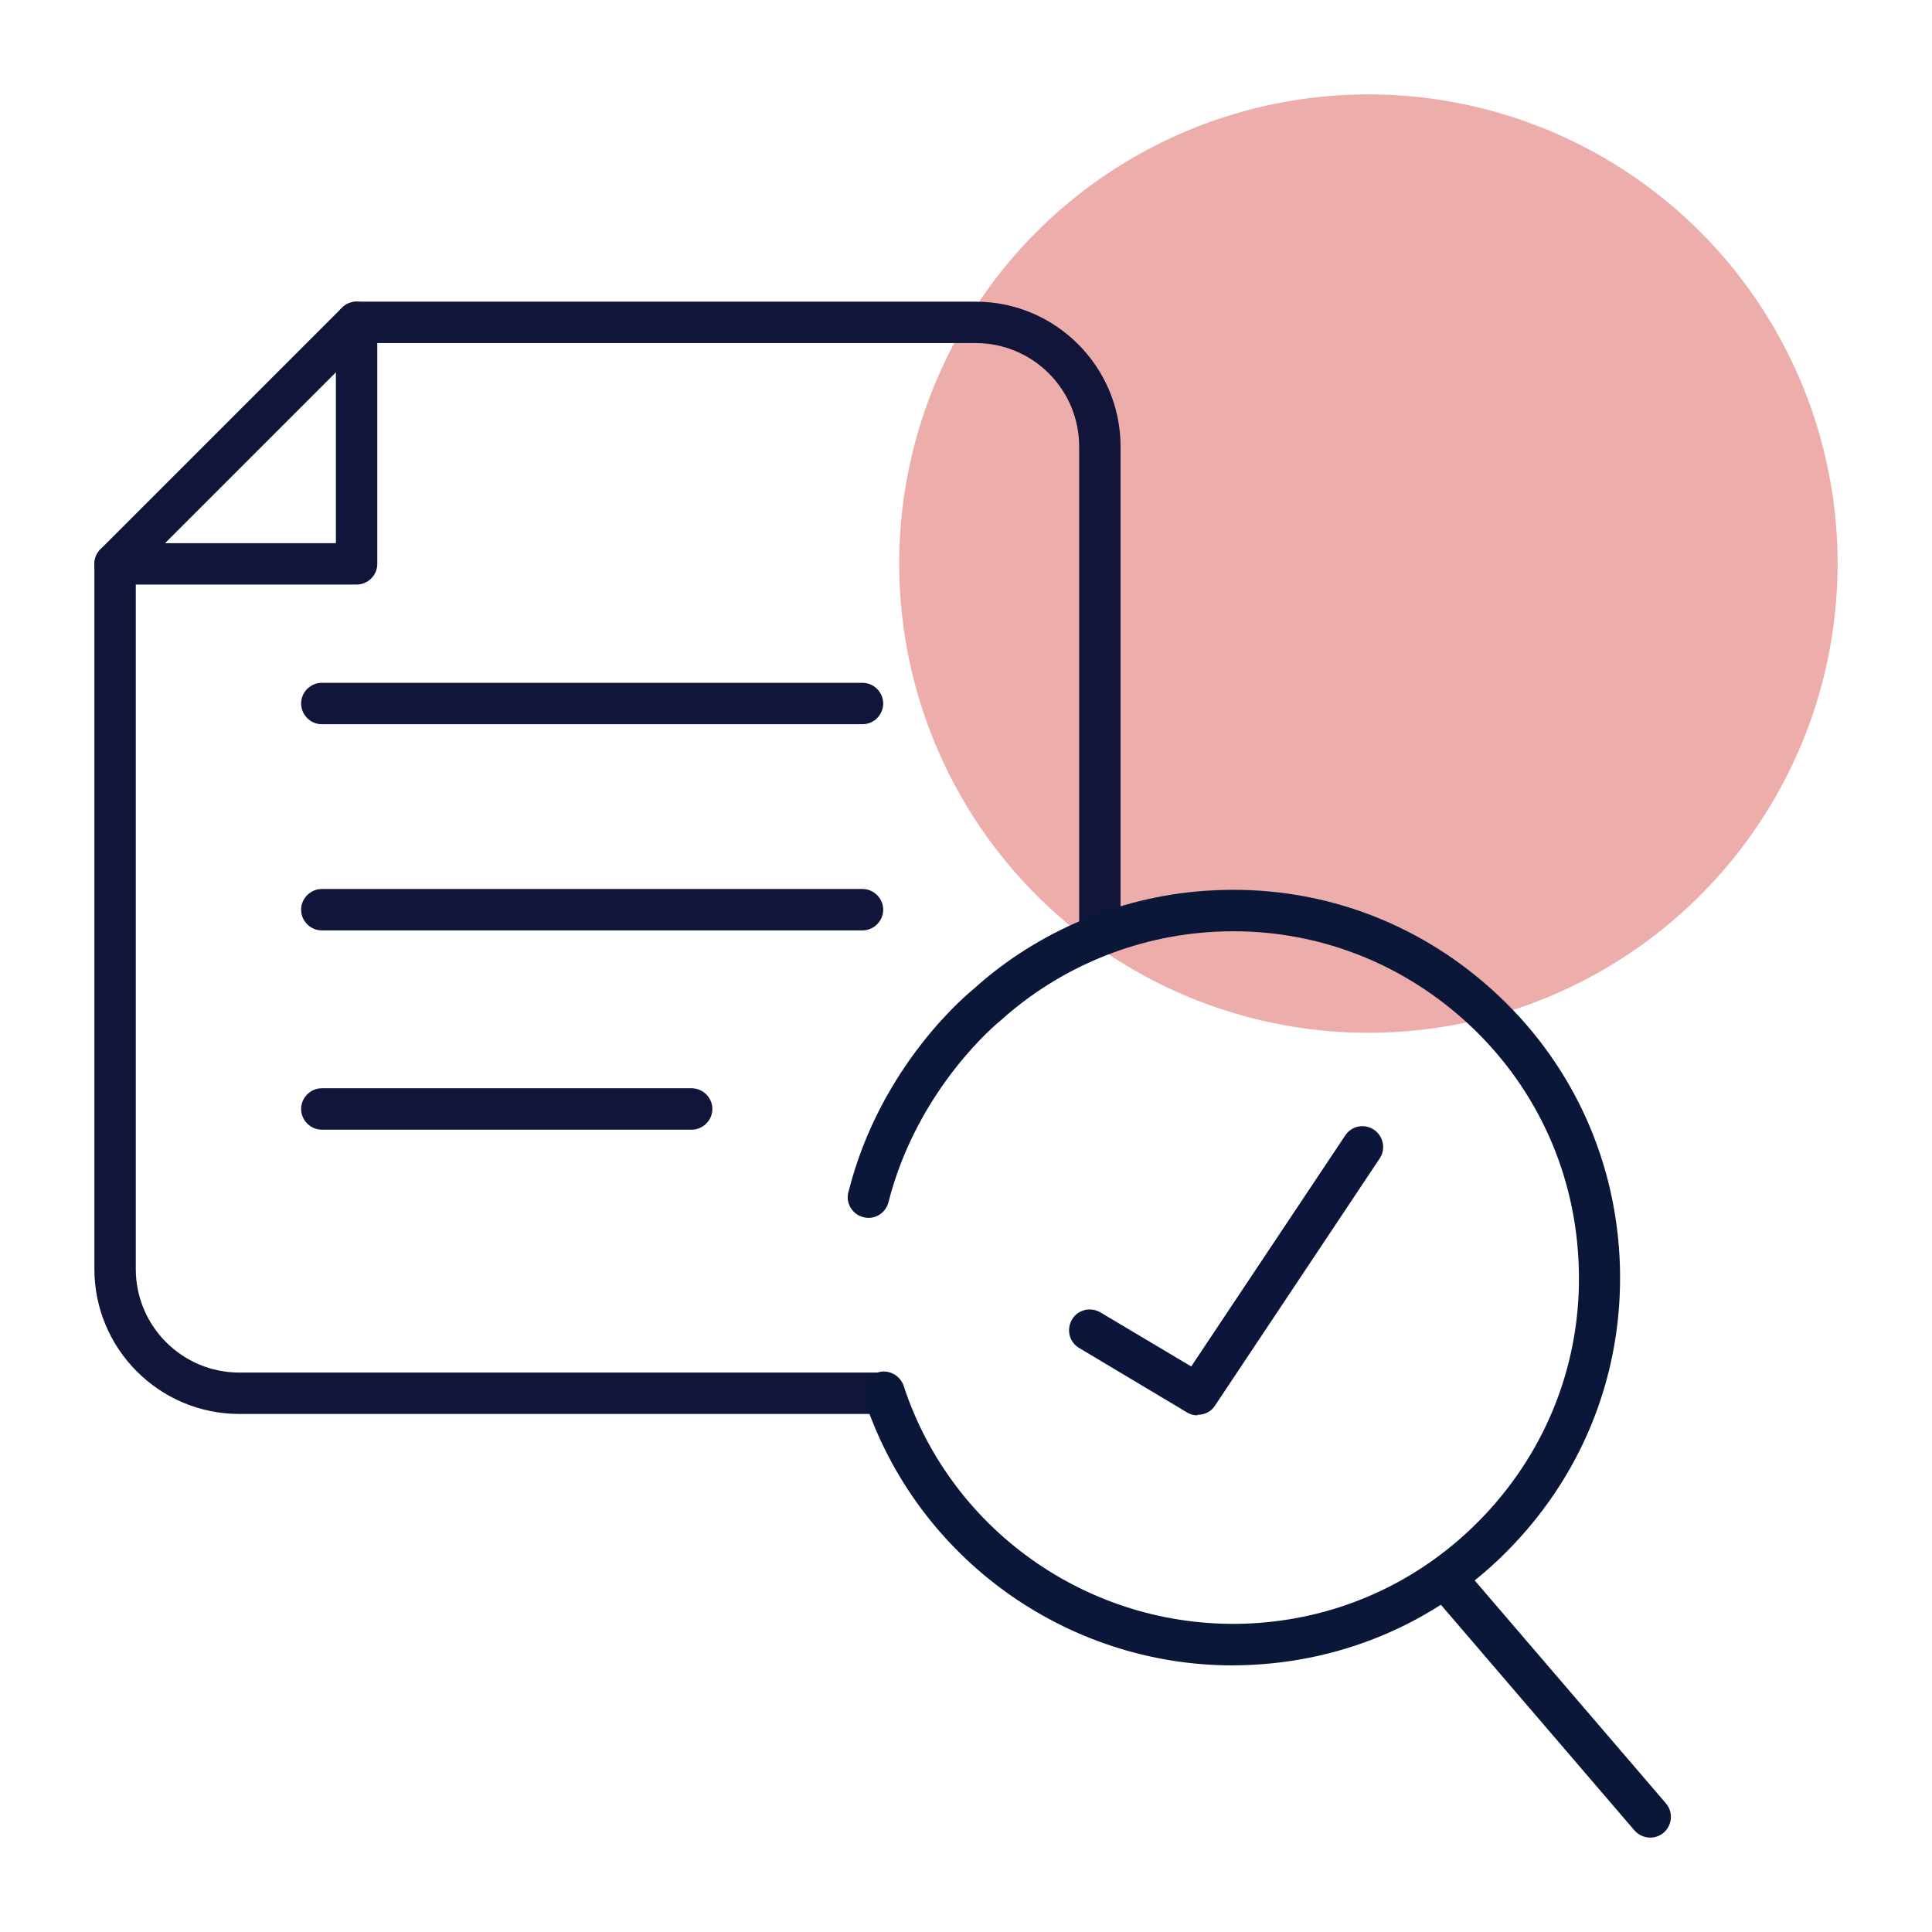 <svg xmlns="http://www.w3.org/2000/svg" id="icons" width="70" height="70" viewBox="0 0 70 70"><defs><style>      .cls-1 {        fill: #0c163b;      }      .cls-1, .cls-2, .cls-3, .cls-4 {        stroke-width: 0px;      }      .cls-2 {        fill: #101539;      }      .cls-3 {        fill: #0a1739;      }      .cls-4 {        fill: #d3342d;        opacity: .4;      }    </style></defs><circle class="cls-4" cx="49.58" cy="20.42" r="17"></circle><g><g><path class="cls-2" d="M32.03,51.23H8.67c-2.9,0-5.25-2.36-5.25-5.25v-25.55c0-.2.08-.39.22-.53l8.75-8.75c.14-.14.33-.22.53-.22h22.43c2.9,0,5.25,2.36,5.25,5.25v17.46c0,.41-.34.75-.75.75s-.75-.34-.75-.75v-17.46c0-2.07-1.68-3.75-3.75-3.75H13.23l-8.31,8.31v25.24c0,2.07,1.68,3.75,3.75,3.75h23.36c.41,0,.75.34.75.75s-.34.75-.75.75Z"></path><path class="cls-2" d="M25.06,40.93h-13.4c-.41,0-.75-.34-.75-.75s.34-.75.75-.75h13.4c.41,0,.75.34.75.75s-.34.75-.75.75Z"></path><path class="cls-2" d="M31.25,33.71H11.66c-.41,0-.75-.34-.75-.75s.34-.75.75-.75h19.59c.41,0,.75.34.75.75s-.34.75-.75.75Z"></path><path class="cls-2" d="M31.25,26.24H11.66c-.41,0-.75-.34-.75-.75s.34-.75.75-.75h19.59c.41,0,.75.34.75.75s-.34.75-.75.75Z"></path><path class="cls-2" d="M12.92,21.18H4.17c-.41,0-.75-.34-.75-.75s.34-.75.75-.75h8v-8c0-.41.34-.75.75-.75s.75.34.75.75v8.75c0,.41-.34.75-.75.75Z"></path></g><g><path class="cls-3" d="M59.79,66.58c-.21,0-.42-.09-.57-.26l-7.24-8.44c-.27-.31-.23-.79.08-1.06.31-.27.79-.23,1.06.08l7.24,8.44c.27.31.23.79-.08,1.06-.14.12-.31.18-.49.18Z"></path><path class="cls-3" d="M44.66,60.34c-6.03,0-11.45-3.89-13.35-9.66-.13-.39.09-.82.48-.95.39-.13.82.09.95.48,1.76,5.36,6.91,8.89,12.57,8.61,3.35-.17,6.42-1.64,8.67-4.13s3.39-5.7,3.21-9.05c-.17-3.35-1.64-6.43-4.13-8.67s-5.7-3.39-9.05-3.21c-2.87.15-5.62,1.29-7.75,3.21-.07.05-3.02,2.45-4.07,6.59-.1.4-.51.65-.91.54-.4-.1-.65-.51-.54-.91,1.17-4.66,4.42-7.26,4.55-7.37,2.35-2.12,5.43-3.4,8.64-3.56,3.75-.2,7.34,1.08,10.13,3.6,2.79,2.51,4.43,5.96,4.62,9.71.19,3.75-1.08,7.34-3.6,10.13-2.51,2.79-5.96,4.43-9.71,4.62-.24.01-.48.02-.73.02Z"></path></g></g><path class="cls-1" d="M43.38,51.28c-.13,0-.26-.03-.38-.11l-3.9-2.33c-.36-.21-.47-.67-.26-1.03.21-.36.67-.47,1.03-.26l3.29,1.96,5.58-8.37c.23-.35.69-.44,1.04-.21.34.23.44.7.21,1.04l-5.97,8.96c-.14.22-.38.33-.62.33Z"></path></svg>